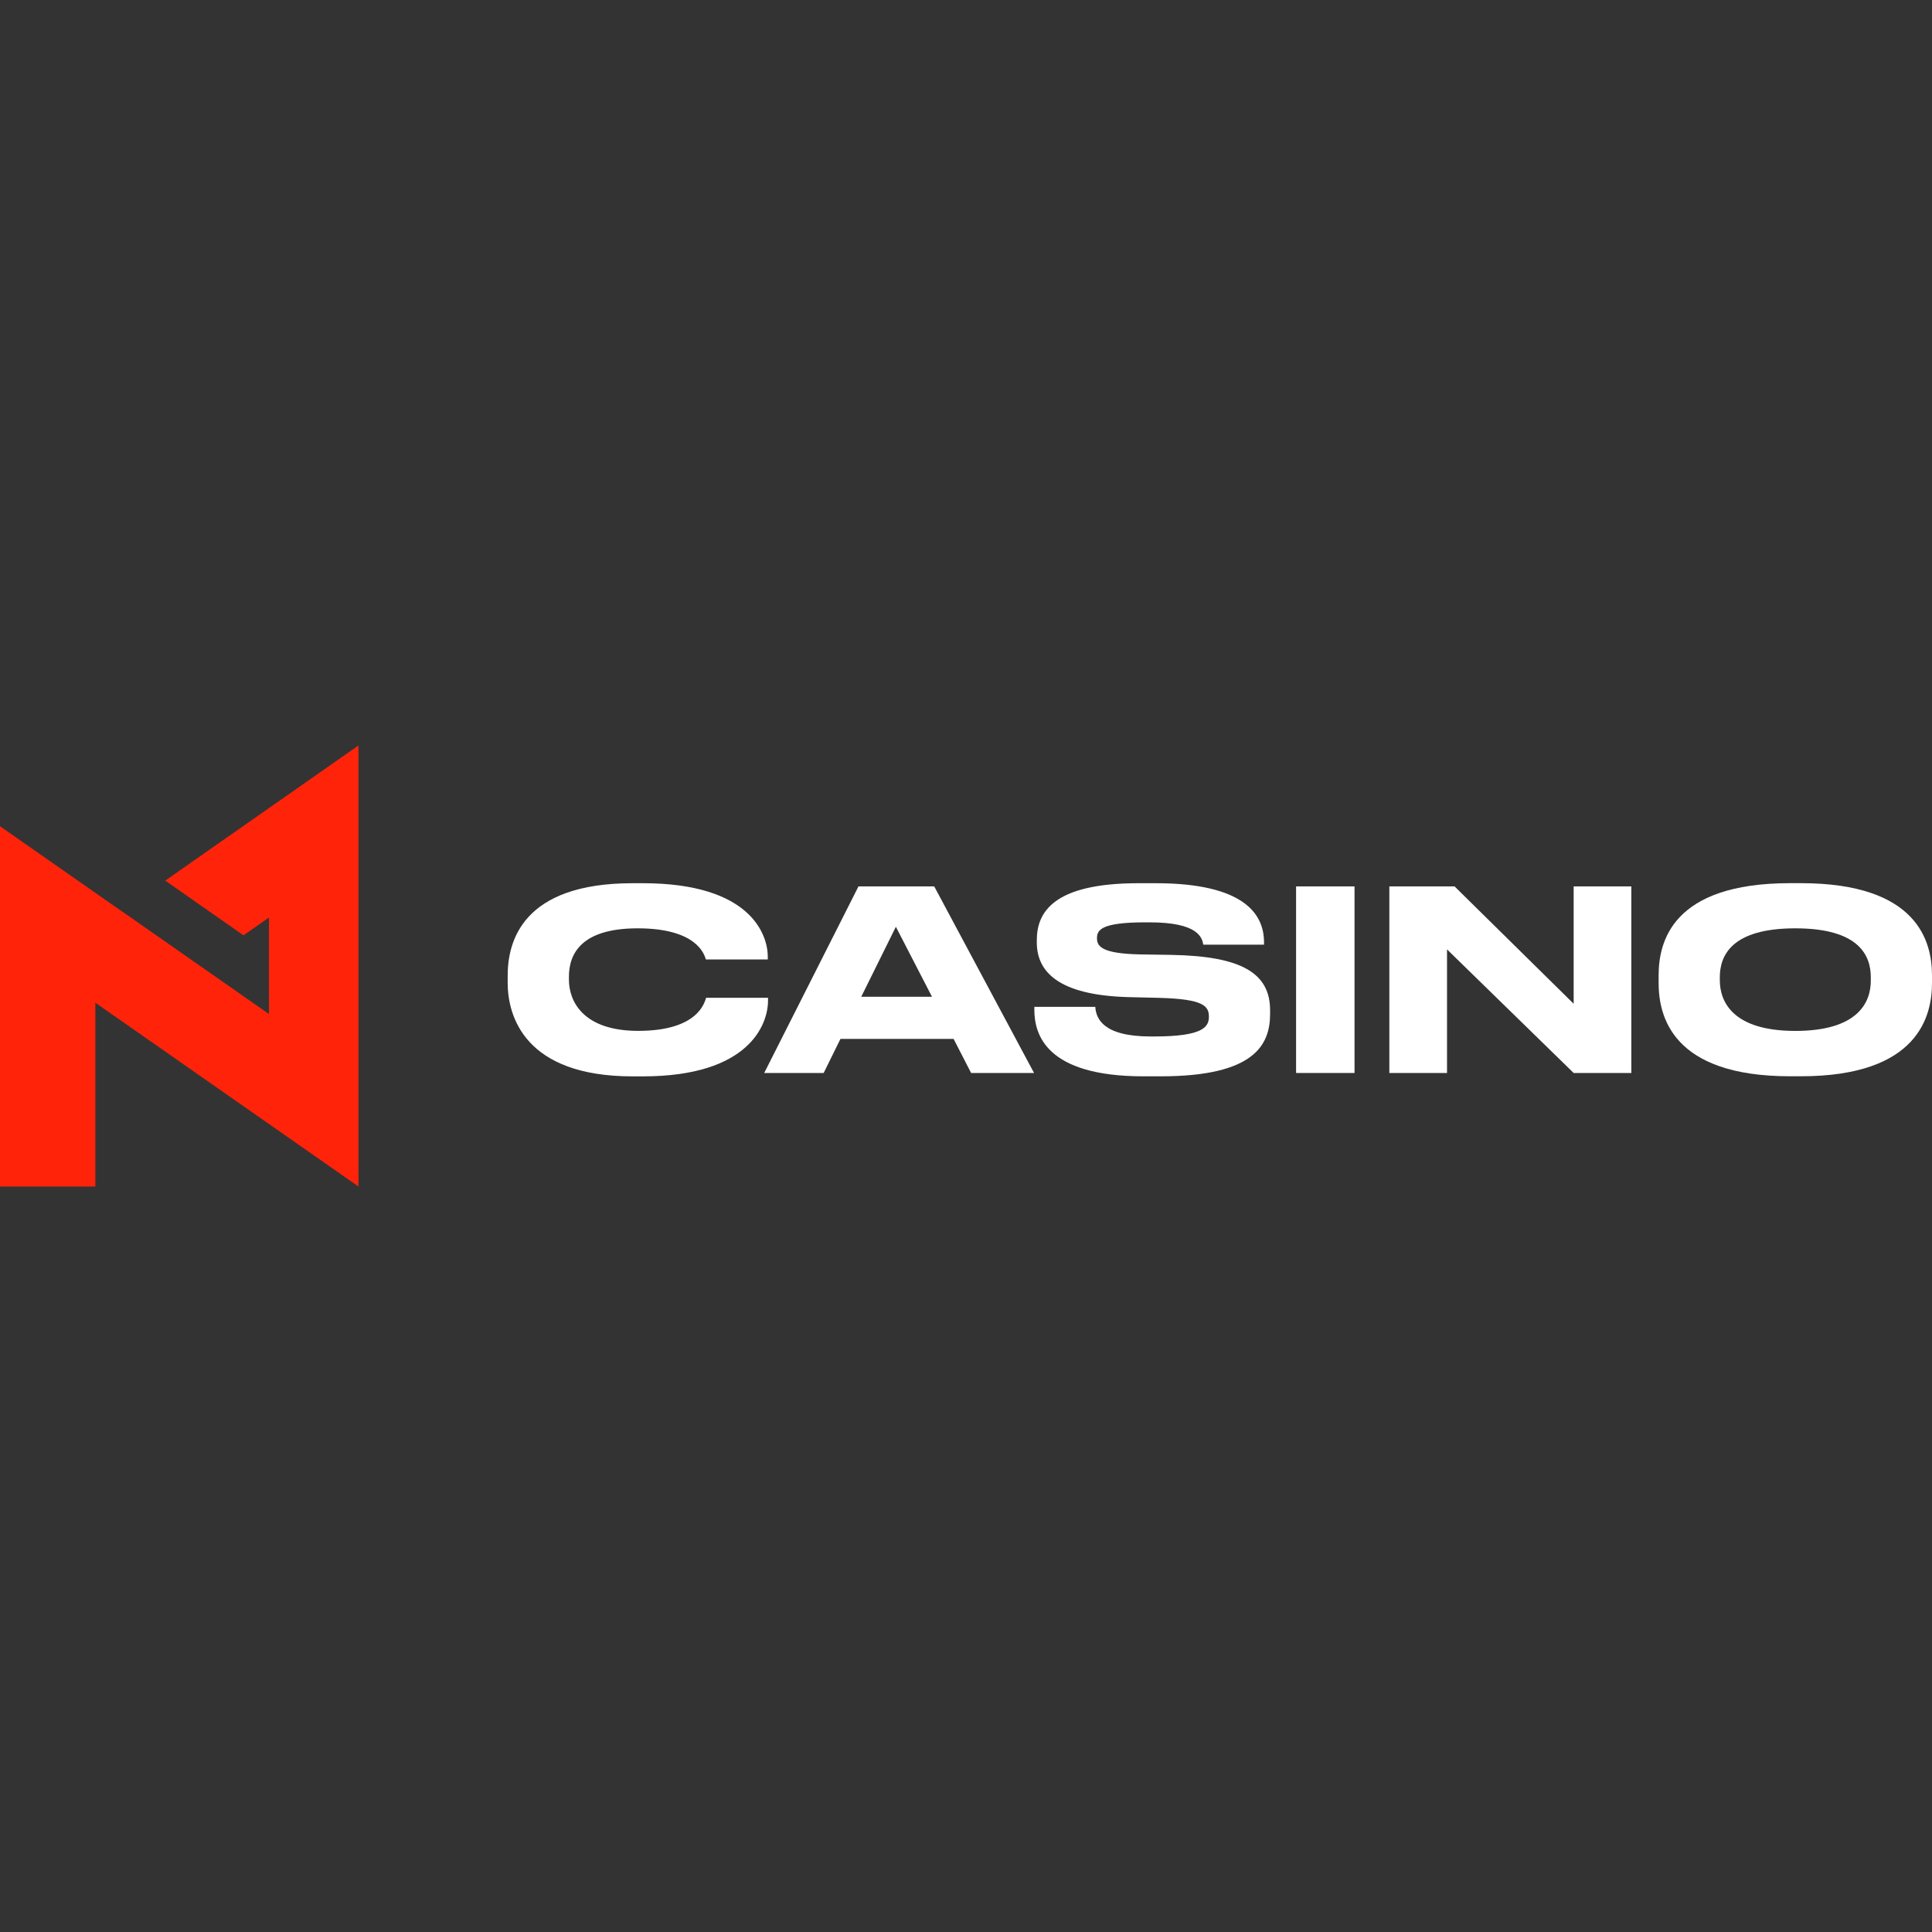 <?xml version="1.0" encoding="UTF-8"?><svg xmlns="http://www.w3.org/2000/svg" viewBox="0 0 400 400"><rect x="0" y="0" width="400" height="400" fill="#333333" stroke="none"/><defs><style>.d{fill:#fff;}.e{fill:#ff230a;}.f{fill:#c5271c;}.g{fill:none;}</style></defs><g id="a"/><g id="b"><g id="c"><g><g><polygon class="f" points="55.69 214.98 55.69 209.97 25.17 188.65 55.69 214.98"/><g><polygon class="e" points="74.22 154.34 34.21 182.32 50.41 193.65 55.69 189.96 55.69 209.97 0 171.06 0 245.66 19.74 245.66 19.74 207.6 74.22 245.66 74.22 154.34"/><g><path class="d" d="M159.01,206.58h-12.82c-.31,.88-1.56,6.85-14.07,6.85-11.27,0-14.33-6.02-14.33-10.59v-.62c0-4.83,2.65-10.02,14.23-10.02,12.25,0,13.81,5.4,14.12,6.44h12.82v-.57c0-4.52-3.48-15.21-25.86-15.21h-2.13c-22.85,0-25.86,12.1-25.86,19.11v1.51c0,6.85,3.48,19.37,25.86,19.37h2.13c22.07,0,25.91-10.8,25.91-15.68v-.57Z"/><path class="d" d="M177.74,183.52l-19.52,38.63h12.31l3.48-7.06h23.42l3.63,7.06h13.03l-20.67-38.63h-15.68Zm.57,22.85l7.17-14.49,7.48,14.49h-14.64Z"/><path class="d" d="M242.54,197.7l-6.49-.1c-7.89-.16-8.93-1.66-8.93-3.32s.67-3.32,10.02-3.32h.83c10.13,0,10.9,3.17,11.16,4.62h12.57v-.52c0-5.81-4.15-12.2-22.43-12.2h-3.58c-17.6,0-21.03,6.02-21.03,11.79v.47c0,6.02,4.41,10.9,18.85,11.32l6.65,.16c8.93,.26,10.13,1.66,10.13,3.89,0,2.08-1.14,4.1-11.32,4.1h-.73c-9.97,0-11.32-3.79-11.47-6.13h-12.62v.57c0,5.09,2.34,13.81,22.59,13.81h3.58c19.42,0,22.64-6.54,22.64-12.93v-.73c0-7.68-5.87-11.22-20.41-11.48Z"/><rect class="d" x="268.34" y="183.52" width="12.1" height="38.63"/><polygon class="d" points="325.81 207.82 301.15 183.52 287.65 183.52 287.65 222.15 299.59 222.15 299.59 196.56 325.81 222.15 337.75 222.15 337.75 183.52 325.81 183.52 325.81 207.82"/><path class="d" d="M372.84,182.85h-2.23c-24.45,0-27.21,12.2-27.21,19.11v1.56c0,6.8,2.75,19.31,27.21,19.31h2.23c24.35,0,27.16-12.51,27.16-19.31v-1.56c0-6.91-2.86-19.11-27.16-19.11Zm14.49,20.2c0,4.47-2.65,10.39-15.63,10.39s-15.63-6.08-15.63-10.49v-.62c0-4.41,2.34-10.13,15.63-10.13s15.63,5.71,15.63,10.13v.73Z"/></g></g></g><rect class="g" x="0" width="400" height="400"/></g></g></g></svg>
